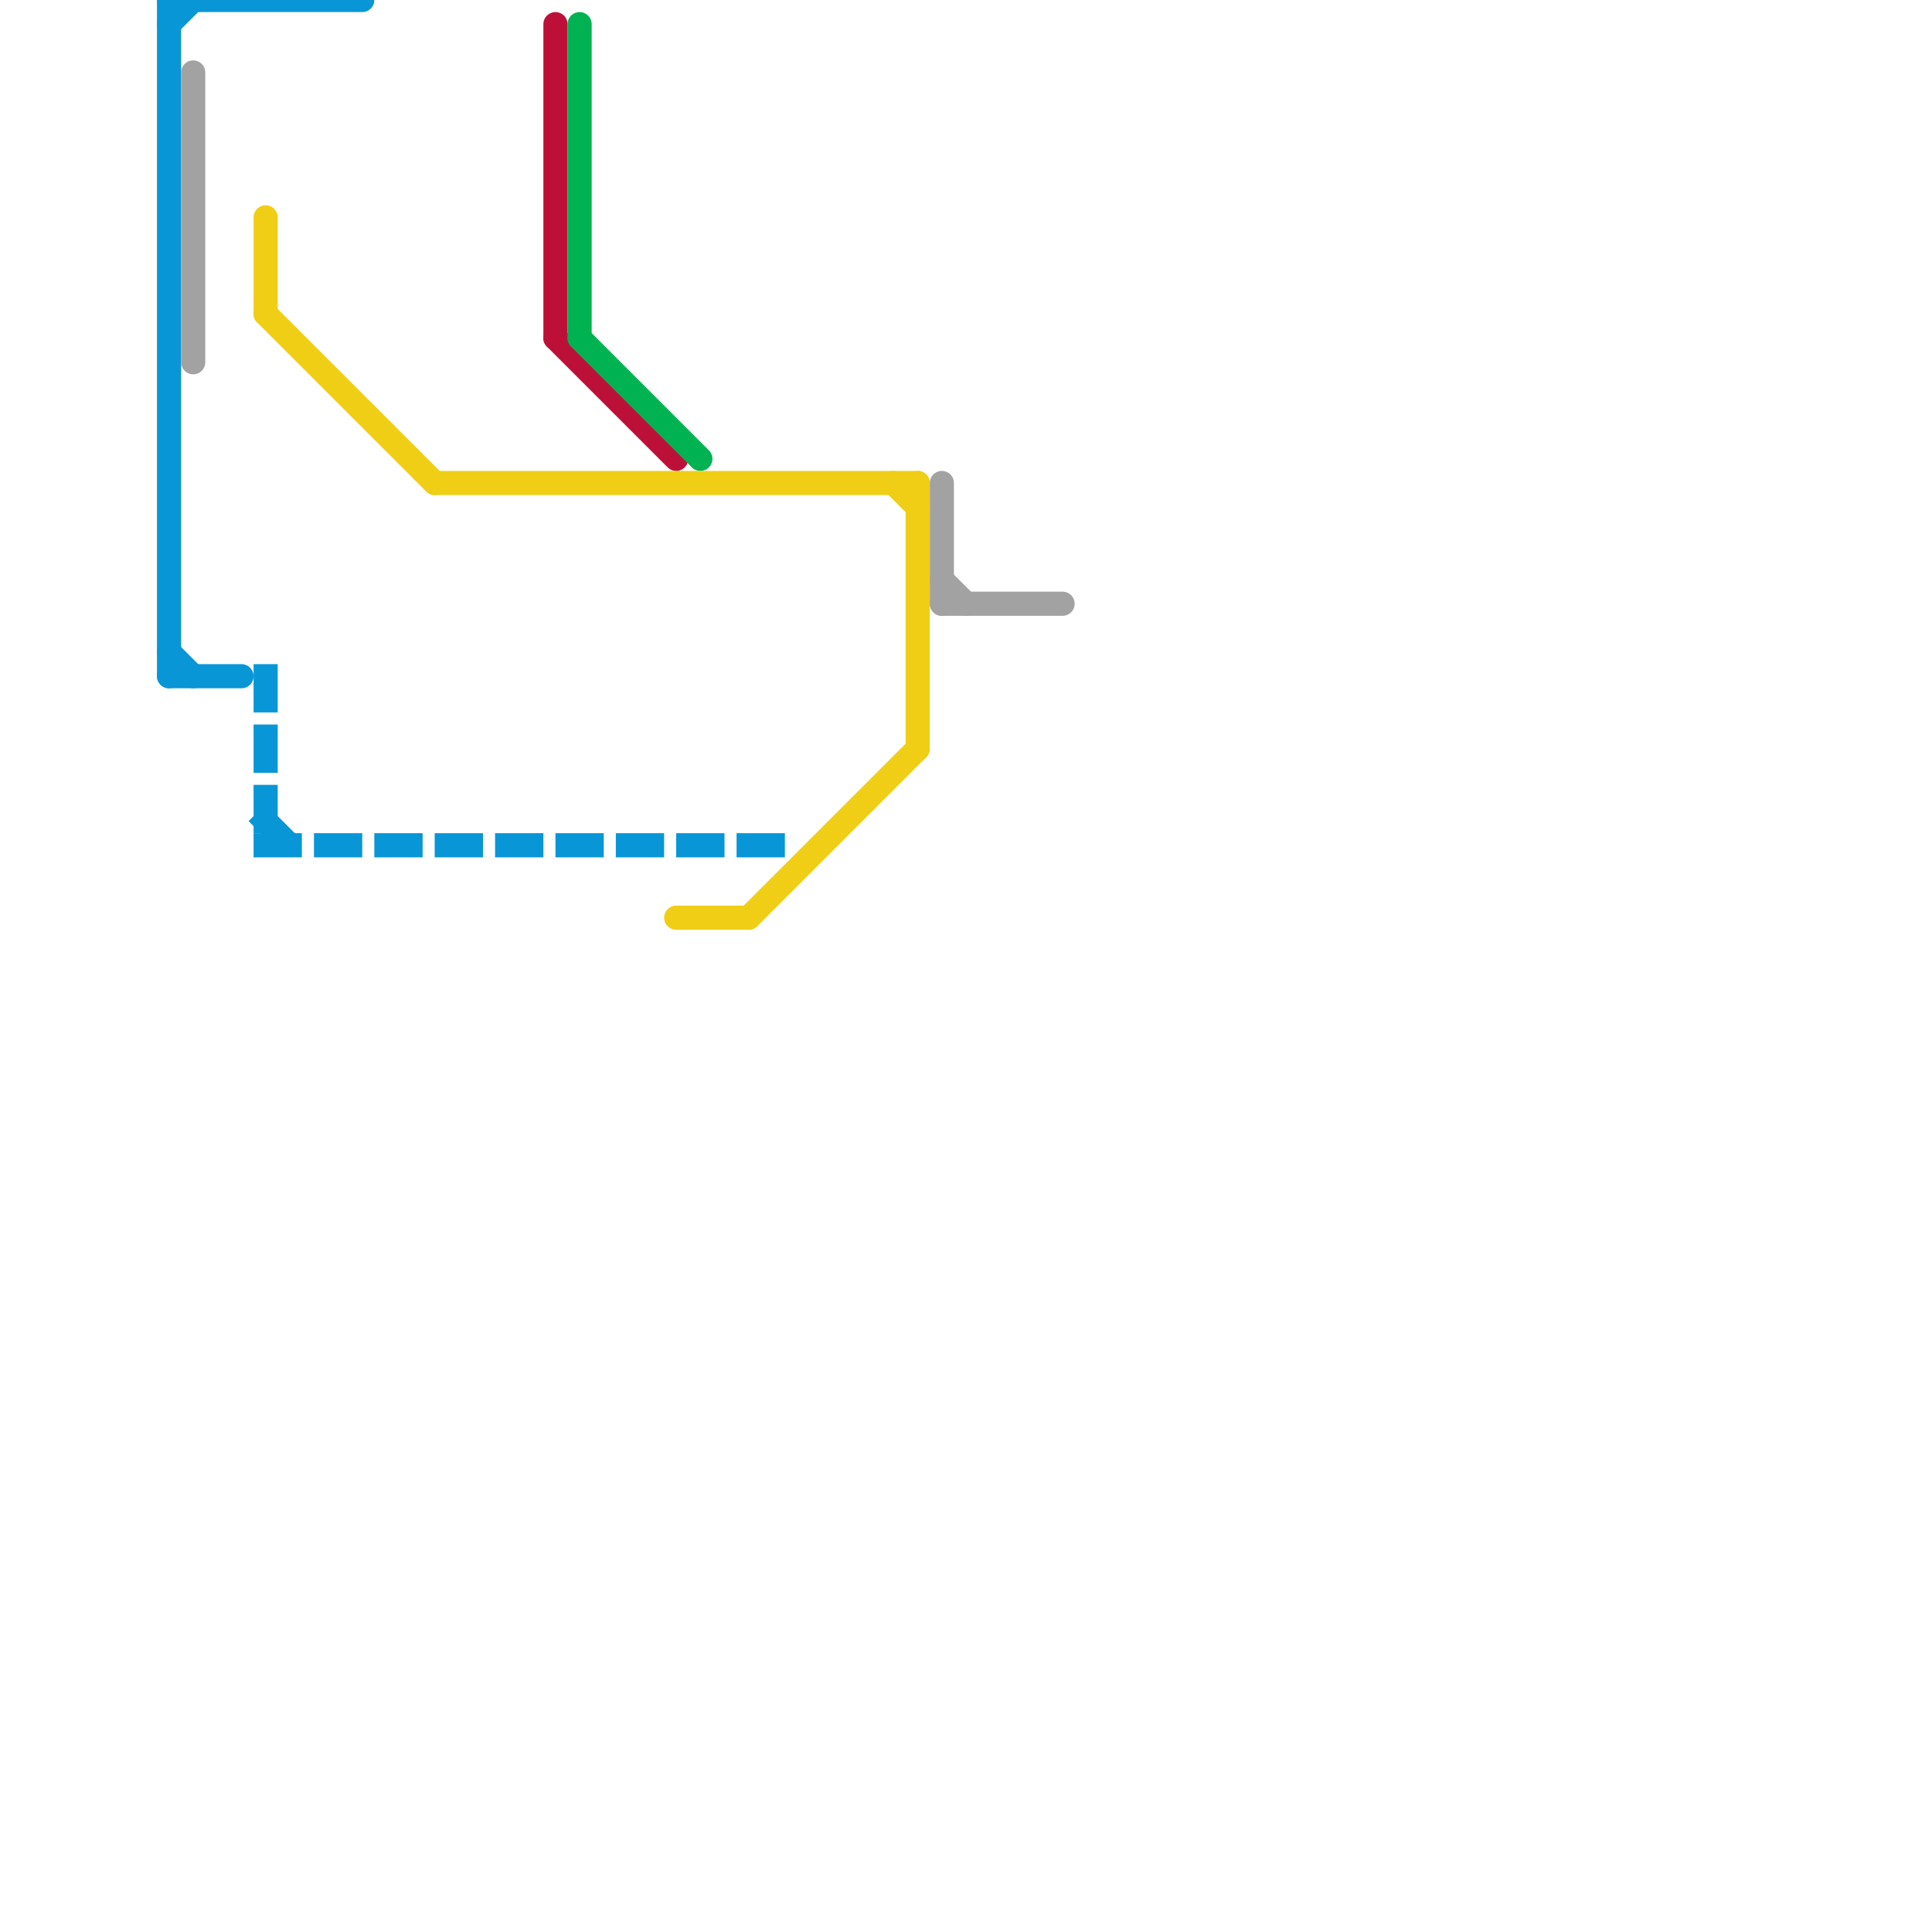 
<svg version="1.1" xmlns="http://www.w3.org/2000/svg" viewBox="0 0 80 80">
<style>text { font: 1px Helvetica; font-weight: 600; white-space: pre; dominant-baseline: central; } line { stroke-width: 1; fill: none; stroke-linecap: round; stroke-linejoin: round; } .c0 { stroke: #bd1038 } .c1 { stroke: #00b251 } .c2 { stroke: #0896d7 } .c3 { stroke: #a2a2a2 } .c4 { stroke: #f0ce15 } .w1 { stroke-width: 1; }.l1 { stroke-dasharray: 1 1.5; stroke-linecap: square; }</style><defs><g id="wm-xf"><circle r="1.2" fill="#000"/><circle r="0.9" fill="#fff"/><circle r="0.6" fill="#000"/><circle r="0.3" fill="#fff"/></g><g id="wm"><circle r="0.6" fill="#000"/><circle r="0.3" fill="#fff"/></g></defs><line class="c0 " x1="23" y1="1" x2="23" y2="14"/><line class="c0 " x1="23" y1="14" x2="28" y2="19"/><line class="c1 " x1="24" y1="14" x2="29" y2="19"/><line class="c1 " x1="24" y1="1" x2="24" y2="14"/><line class="c2 " x1="7" y1="27" x2="8" y2="28"/><line class="c2 " x1="7" y1="0" x2="15" y2="0"/><line class="c2 " x1="7" y1="0" x2="7" y2="28"/><line class="c2 " x1="7" y1="28" x2="10" y2="28"/><line class="c2 " x1="7" y1="1" x2="8" y2="0"/><line class="c2 l1" x1="11" y1="28" x2="11" y2="35"/><line class="c2 l1" x1="11" y1="34" x2="12" y2="35"/><line class="c2 l1" x1="11" y1="35" x2="32" y2="35"/><line class="c3 " x1="39" y1="24" x2="40" y2="25"/><line class="c3 " x1="39" y1="20" x2="39" y2="25"/><line class="c3 " x1="8" y1="3" x2="8" y2="15"/><line class="c3 " x1="39" y1="25" x2="44" y2="25"/><line class="c4 " x1="28" y1="38" x2="31" y2="38"/><line class="c4 " x1="37" y1="20" x2="38" y2="21"/><line class="c4 " x1="11" y1="13" x2="18" y2="20"/><line class="c4 " x1="38" y1="20" x2="38" y2="31"/><line class="c4 " x1="31" y1="38" x2="38" y2="31"/><line class="c4 " x1="11" y1="9" x2="11" y2="13"/><line class="c4 " x1="18" y1="20" x2="38" y2="20"/>
</svg>
